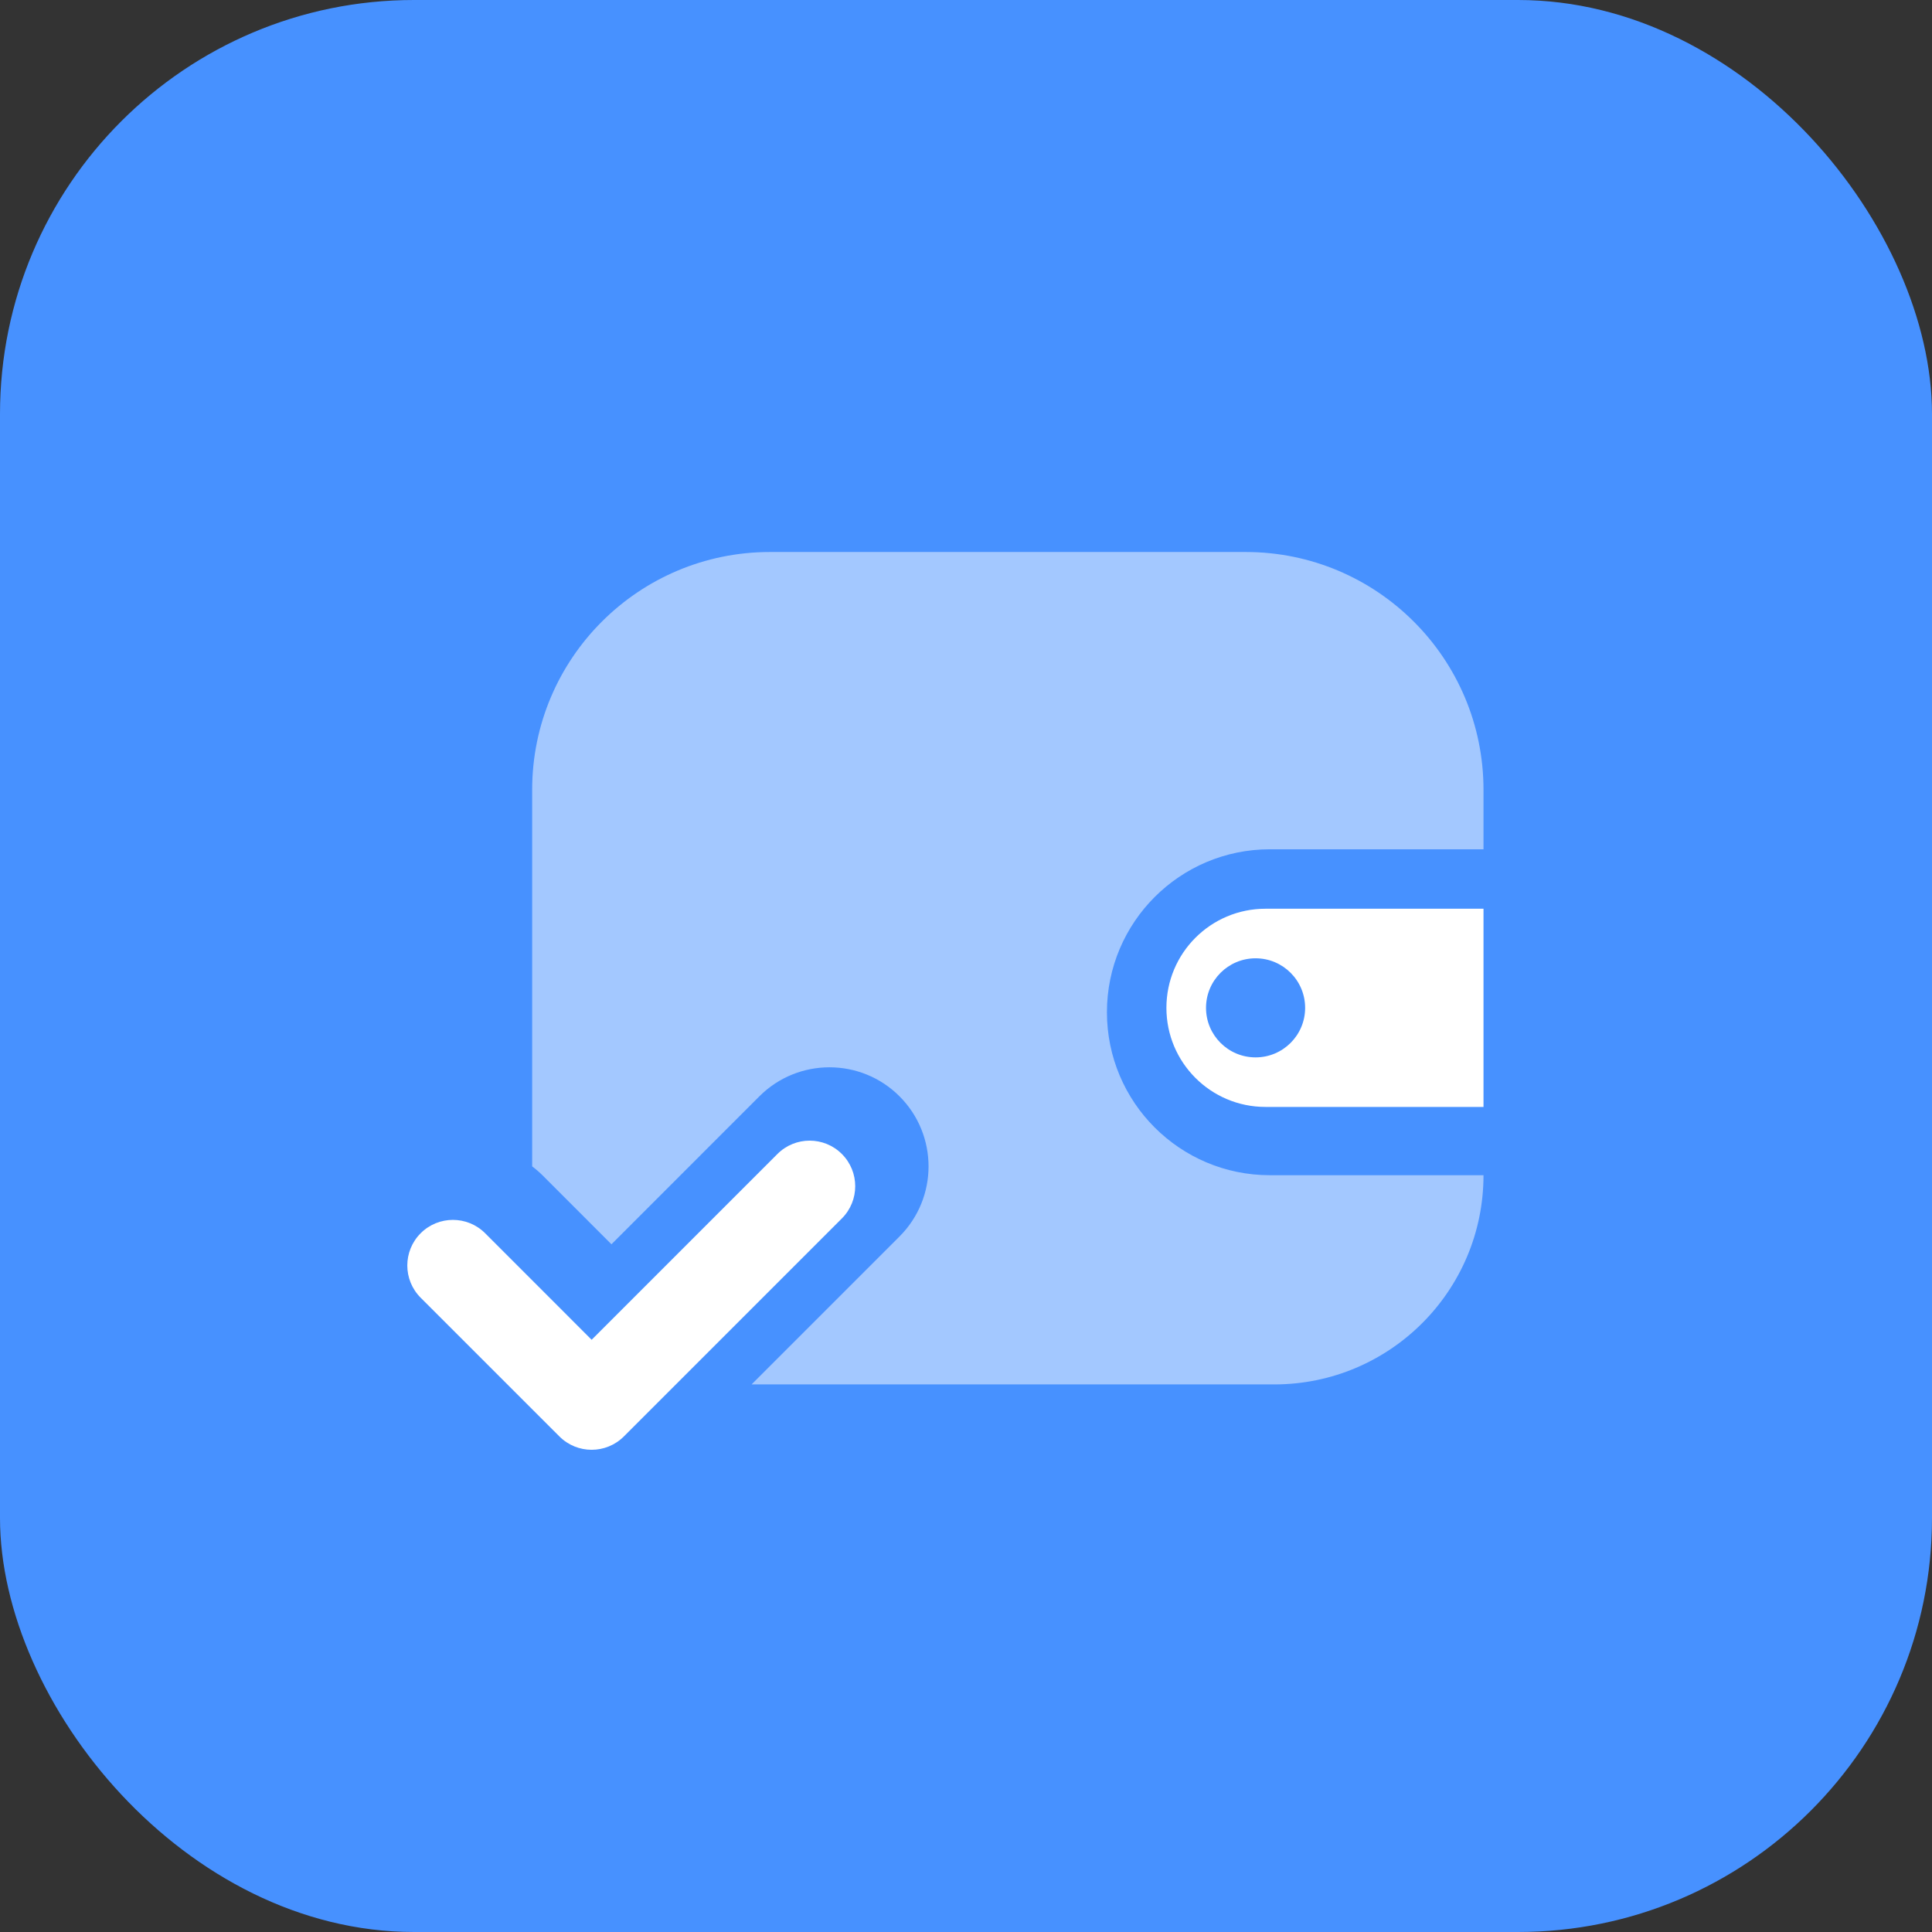 <?xml version="1.0" encoding="UTF-8"?> <svg xmlns="http://www.w3.org/2000/svg" width="56" height="56" viewBox="0 0 56 56" fill="none"><rect x="0" y="0" width="56" height="56" fill="#333333" stroke="none"/><rect width="56" height="56" rx="12" fill="#4791FF"></rect><path opacity="0.5" fill-rule="evenodd" clip-rule="evenodd" d="M15.425 22.894C15.425 19.086 18.512 16 22.319 16H36.106C39.913 16 43 19.086 43 22.894V24.617H36.808C34.2 24.617 32.085 26.732 32.085 29.34C32.085 31.949 34.2 34.064 36.808 34.064H43C43 37.413 40.285 40.128 36.936 40.128H21.785L26.073 35.84C27.195 34.718 27.195 32.899 26.073 31.777C24.952 30.656 23.133 30.656 22.011 31.777L17.723 36.066L15.733 34.075C15.636 33.978 15.533 33.889 15.425 33.808V22.894Z" fill="white"></path><path fill-rule="evenodd" clip-rule="evenodd" d="M24.402 33.449C24.918 33.965 24.918 34.801 24.402 35.317L18.083 41.636C17.567 42.152 16.731 42.152 16.215 41.636L12.193 37.615C11.677 37.099 11.677 36.263 12.193 35.746C12.709 35.23 13.546 35.23 14.062 35.746L17.149 38.834L22.534 33.449C23.05 32.933 23.886 32.933 24.402 33.449Z" fill="white"></path><path fill-rule="evenodd" clip-rule="evenodd" d="M43 26.34H36.681C35.094 26.34 33.809 27.626 33.809 29.213C33.809 30.799 35.094 32.085 36.681 32.085H43V26.34ZM36.394 30.649C37.187 30.649 37.83 30.006 37.83 29.213C37.83 28.42 37.187 27.777 36.394 27.777C35.6 27.777 34.957 28.42 34.957 29.213C34.957 30.006 35.6 30.649 36.394 30.649Z" fill="white"></path></svg> 